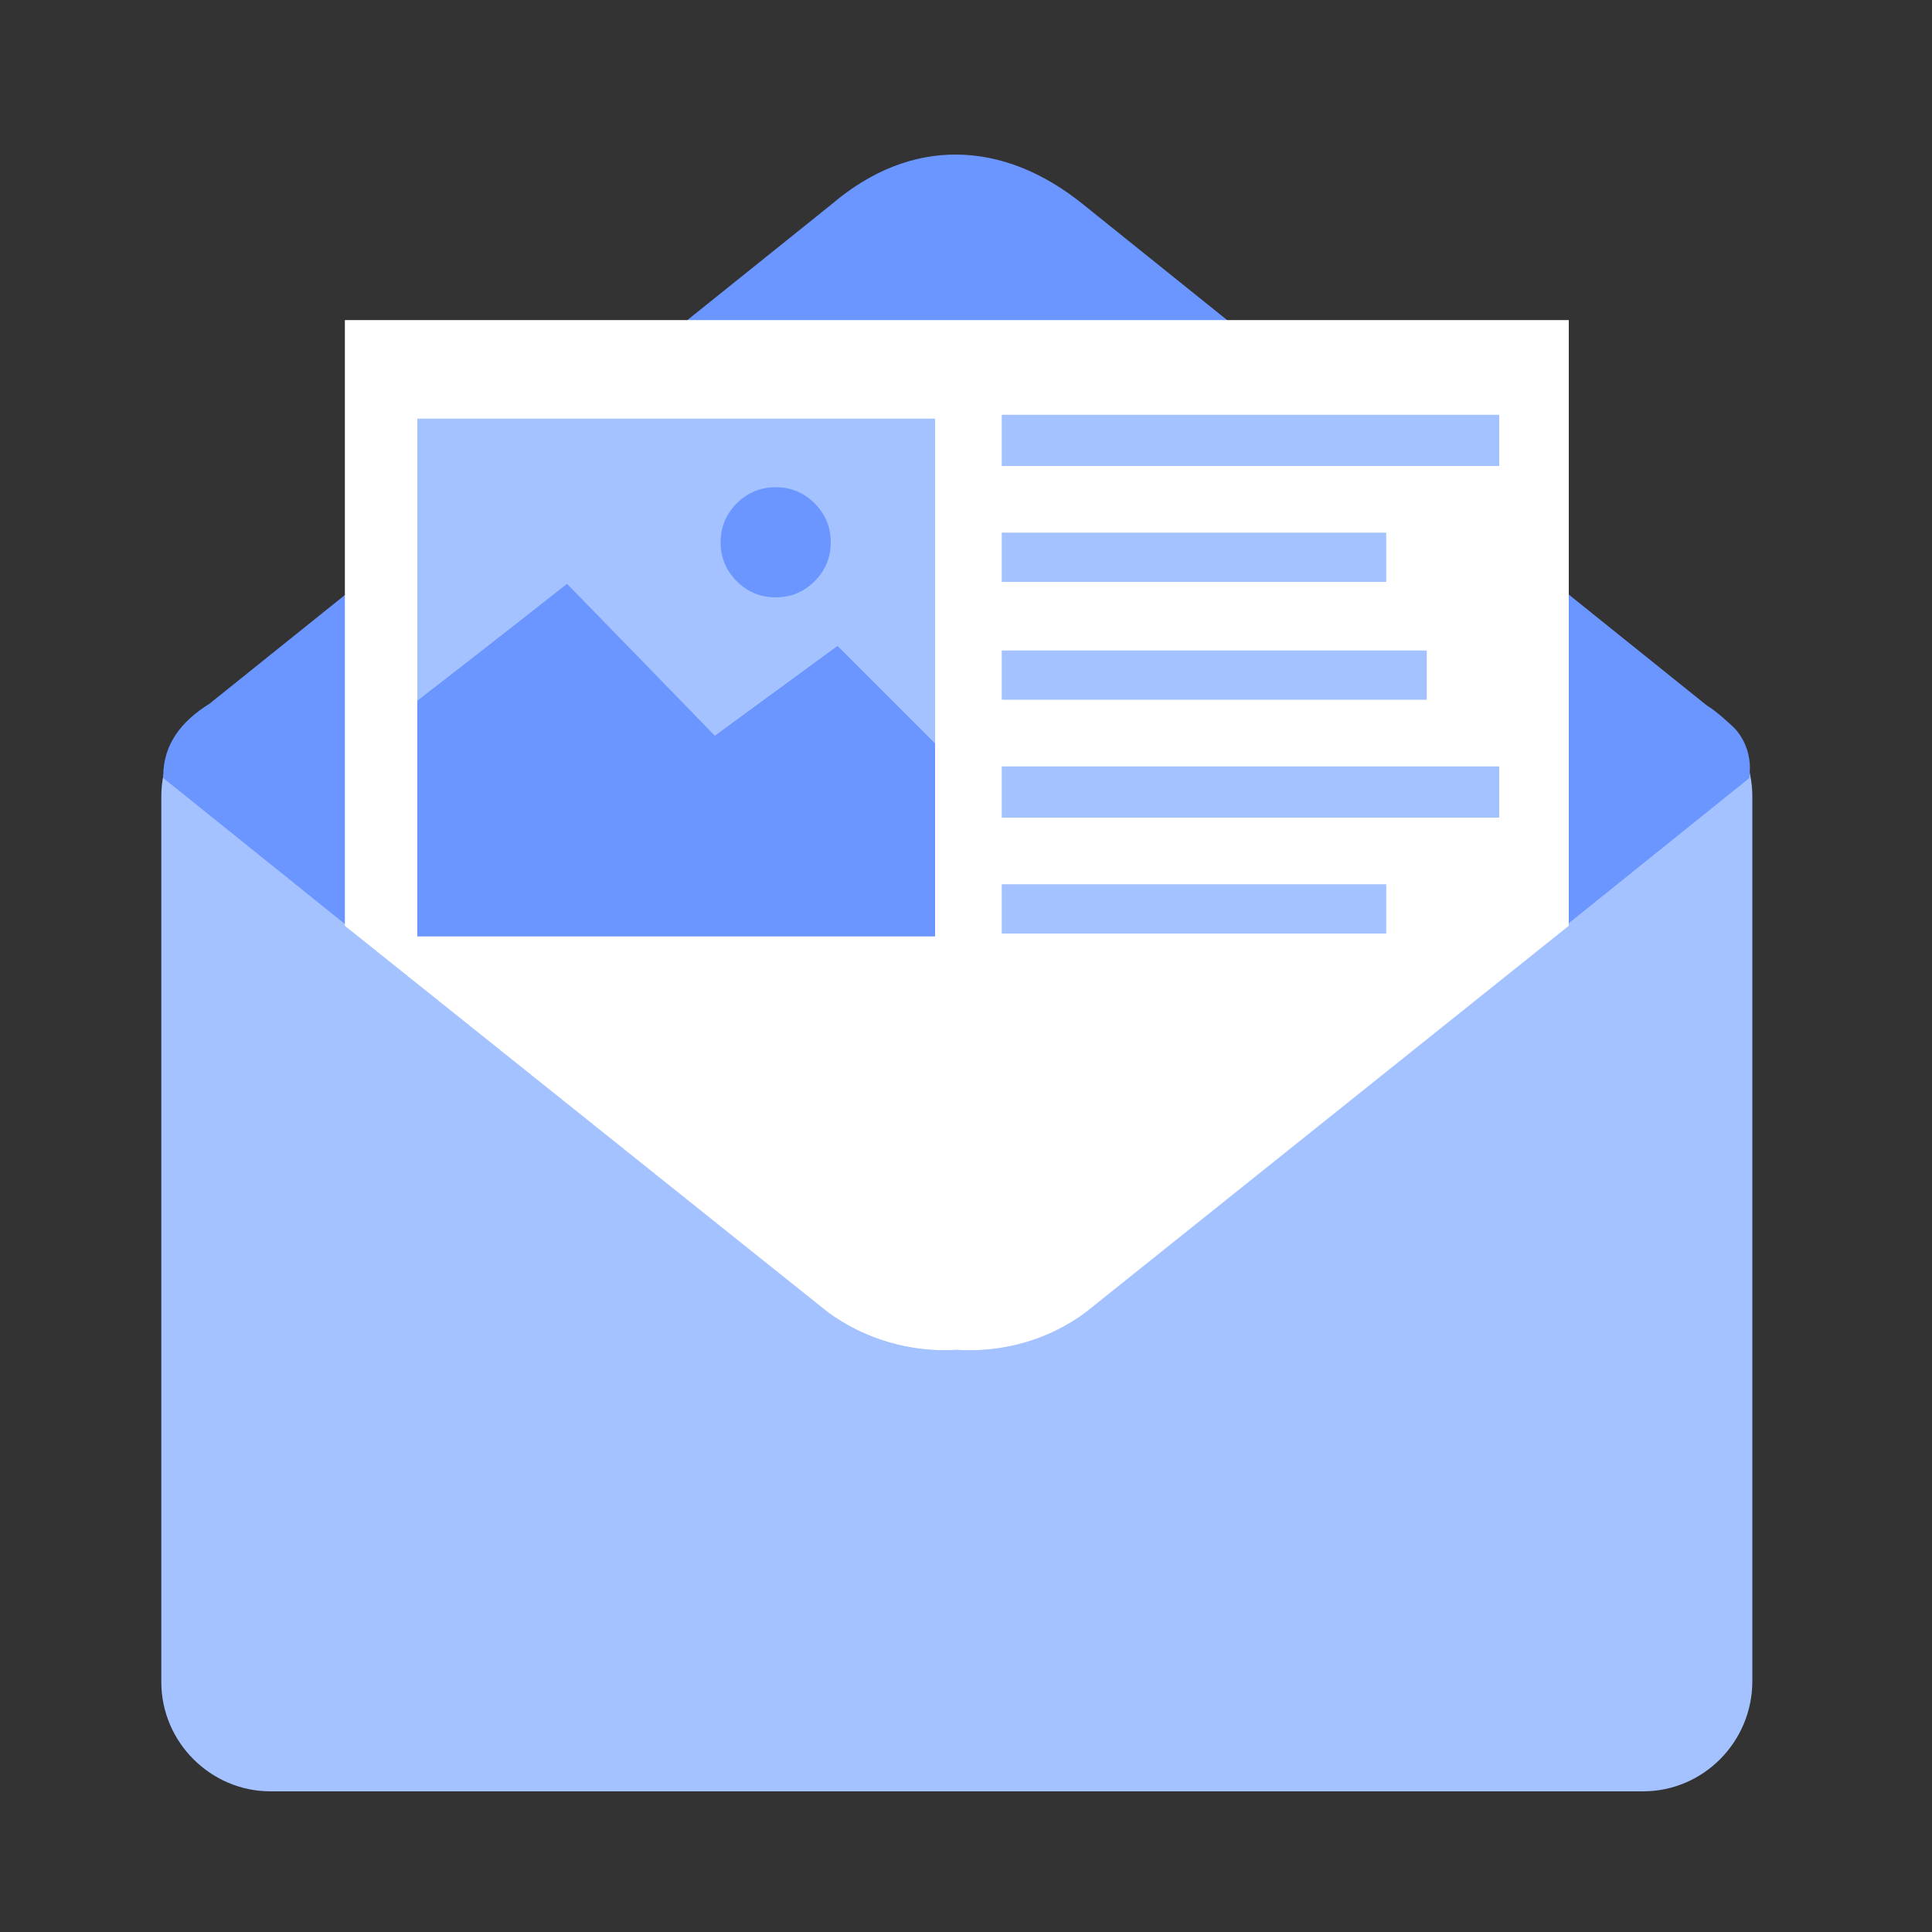 <?xml version="1.0" encoding="utf-8"?>
<!-- Generator: Adobe Illustrator 22.0.1, SVG Export Plug-In . SVG Version: 6.00 Build 0)  -->
<svg version="1.1" id="Vrstva_1" xmlns="http://www.w3.org/2000/svg" xmlns:xlink="http://www.w3.org/1999/xlink" x="0px" y="0px"
	 viewBox="0 0 200 200" enable-background="new 0 0 200 200" xml:space="preserve">
<rect x="0" y="0" width="200" height="200" fill="#333333" stroke="none"/>
<path fill="#A4C2FF" d="M170.1,185.438H28c-6.2,0-11.3-5.1-11.3-11.3v-91.7c0-6.2,5.1-11.3,11.3-11.3h142.1
	c6.2,0,11.3,5.1,11.3,11.3v91.6C181.4,180.338,176.3,185.438,170.1,185.438z"/>
<path fill="#6C96FF" d="M179.3,75.138c0,0-1.7-1.6-2.6-2.1l-64.6-51.9c-8.3-6.7-17.8-7-26,0l-64.4,51.7c-2.9,1.8-4.8,4.2-4.8,7.5
	v0.2l68.8,55.3c3.8,2.8,8.5,4.2,13.3,3.9c4.8,0.3,9.5-1,13.3-3.9l68.8-55.3v-0.2C181.5,76.938,179.3,75.138,179.3,75.138z"/>
<path fill="#FFFFFF" d="M127.1,33.138h-56H35.7v28.3v34.4l50,40c3.8,2.8,8.6,4.2,13.3,3.9c4.8,0.3,9.5-1,13.4-3.9l50-40v-34.5v-28.2
	H127.1z"/>
<rect x="103.7" y="42.938" fill="#A4C2FF" width="51.5" height="5.3"/>
<rect x="103.7" y="55.138" fill="#A4C2FF" width="39.8" height="5.1"/>
<rect x="103.7" y="67.338" fill="#A4C2FF" width="44" height="5.1"/>
<rect x="103.7" y="79.338" fill="#A4C2FF" width="51.5" height="5.3"/>
<rect x="103.7" y="91.538" fill="#A4C2FF" width="39.8" height="5.1"/>
<path fill="#A4C2FF" d="M74,76.138l12.7-9.3l10.1,10.1v-33.6H43.2v29.3c7-5.4,15.5-12.1,15.5-12.1L74,76.138z"/>
<path fill="#6C96FF" d="M96.8,96.938v-20l-10.1-10.1l-12.7,9.3l-15.3-15.7c0,0-8.5,6.7-15.5,12.1v24.4H96.8z"/>
<path fill="#6C96FF" d="M86,56.138c0,1.574-0.557,2.917-1.669,4.031c-1.113,1.113-2.456,1.669-4.031,1.669
	c-1.574,0-2.917-0.557-4.031-1.669c-1.113-1.113-1.669-2.457-1.669-4.031s0.556-2.917,1.669-4.031
	c1.113-1.113,2.457-1.669,4.031-1.669c1.574,0,2.918,0.556,4.031,1.669S86,54.564,86,56.138z"/>
</svg>
